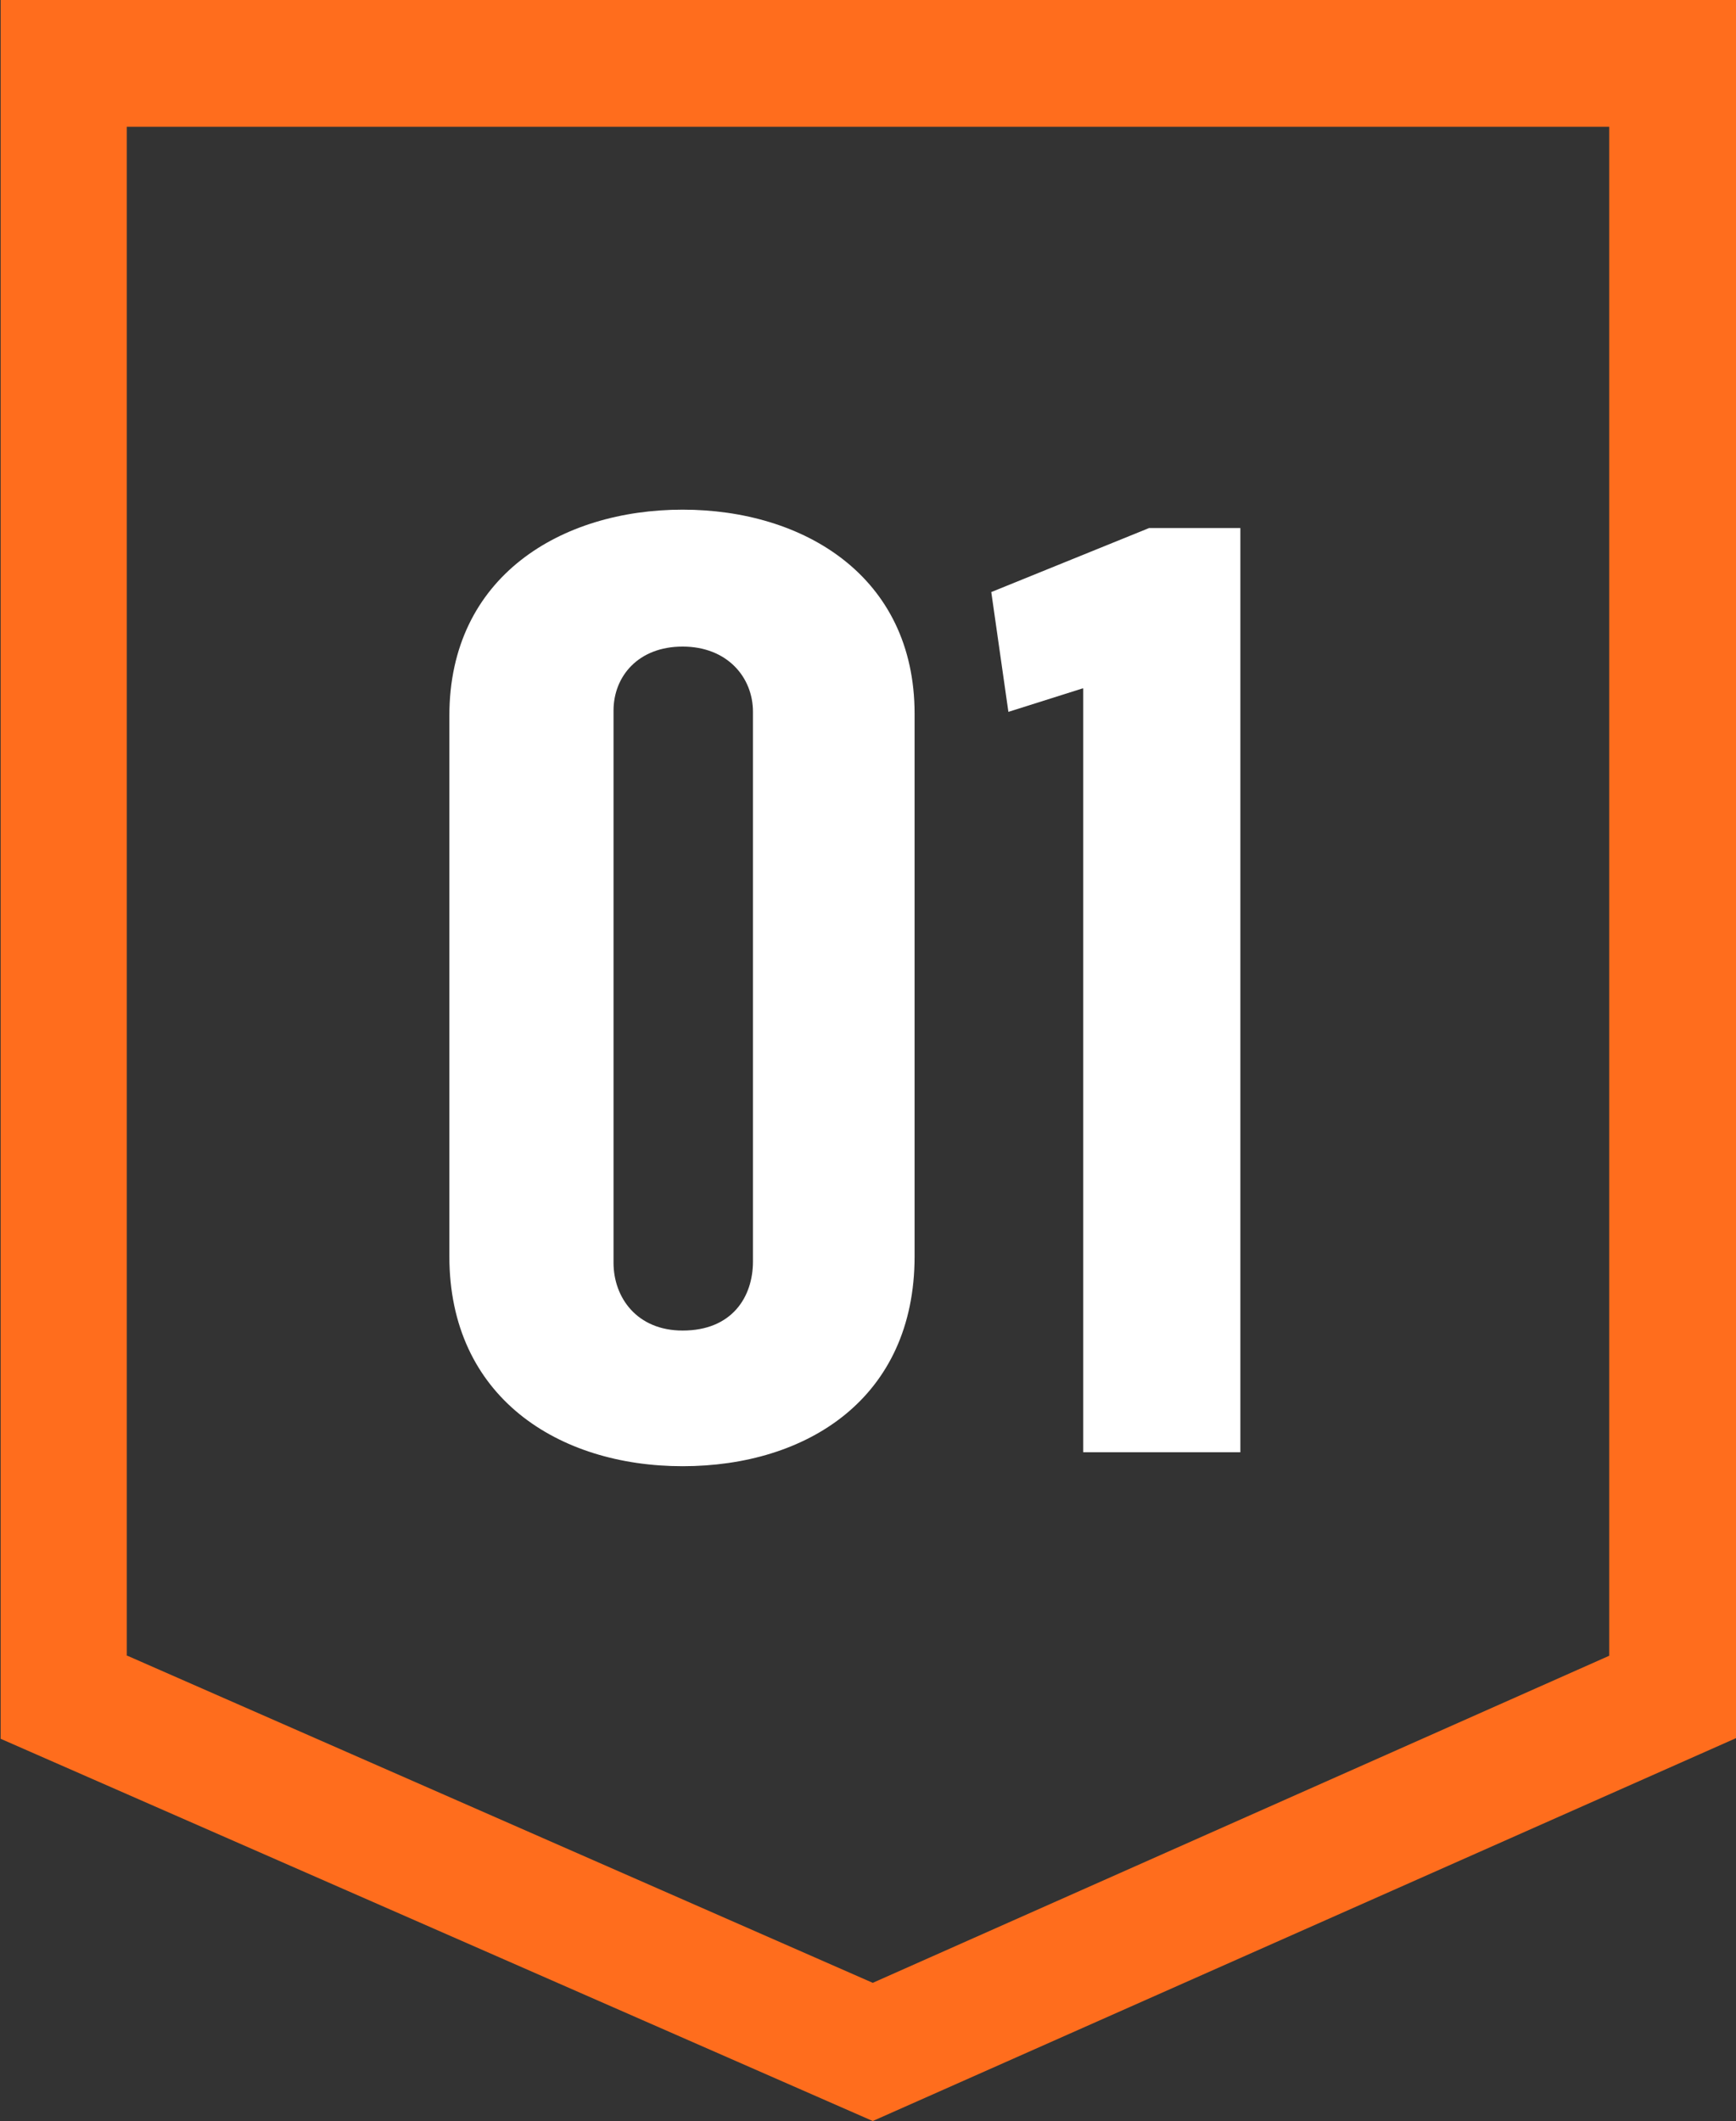 <?xml version="1.0" encoding="UTF-8"?><svg id="Layer_1" xmlns="http://www.w3.org/2000/svg" viewBox="0 0 27.39 33.46"><rect x="0" y="0" width="27.39" height="33.46" fill="#333333" stroke="none"/><defs><style>.cls-1{fill:#fff;}.cls-2{fill:#ff6d1d;}</style></defs><g><path class="cls-1" d="M7.09,19.83V11.29c0-2.2,1.77-3.25,3.68-3.25s3.66,1.05,3.66,3.22v8.56c0,2.24-1.7,3.31-3.66,3.31s-3.68-1.09-3.68-3.31Zm4.79,.06V11.23c0-.55-.41-1.03-1.11-1.03s-1.09,.47-1.09,1.01v8.71c0,.55,.37,1.07,1.09,1.07,.78,0,1.11-.53,1.11-1.09Z"/><path class="cls-1" d="M17.08,10.86l-1.17,.37-.27-1.89,2.49-1.01h1.44v14.58h-2.48V10.86Z"/></g><path class="cls-2" d="M13.77,33.46L.01,27.43V0H27.39V27.42l-13.62,6.04ZM2.01,26.12l11.76,5.16,11.62-5.16V2H2V26.12Z"/></svg>